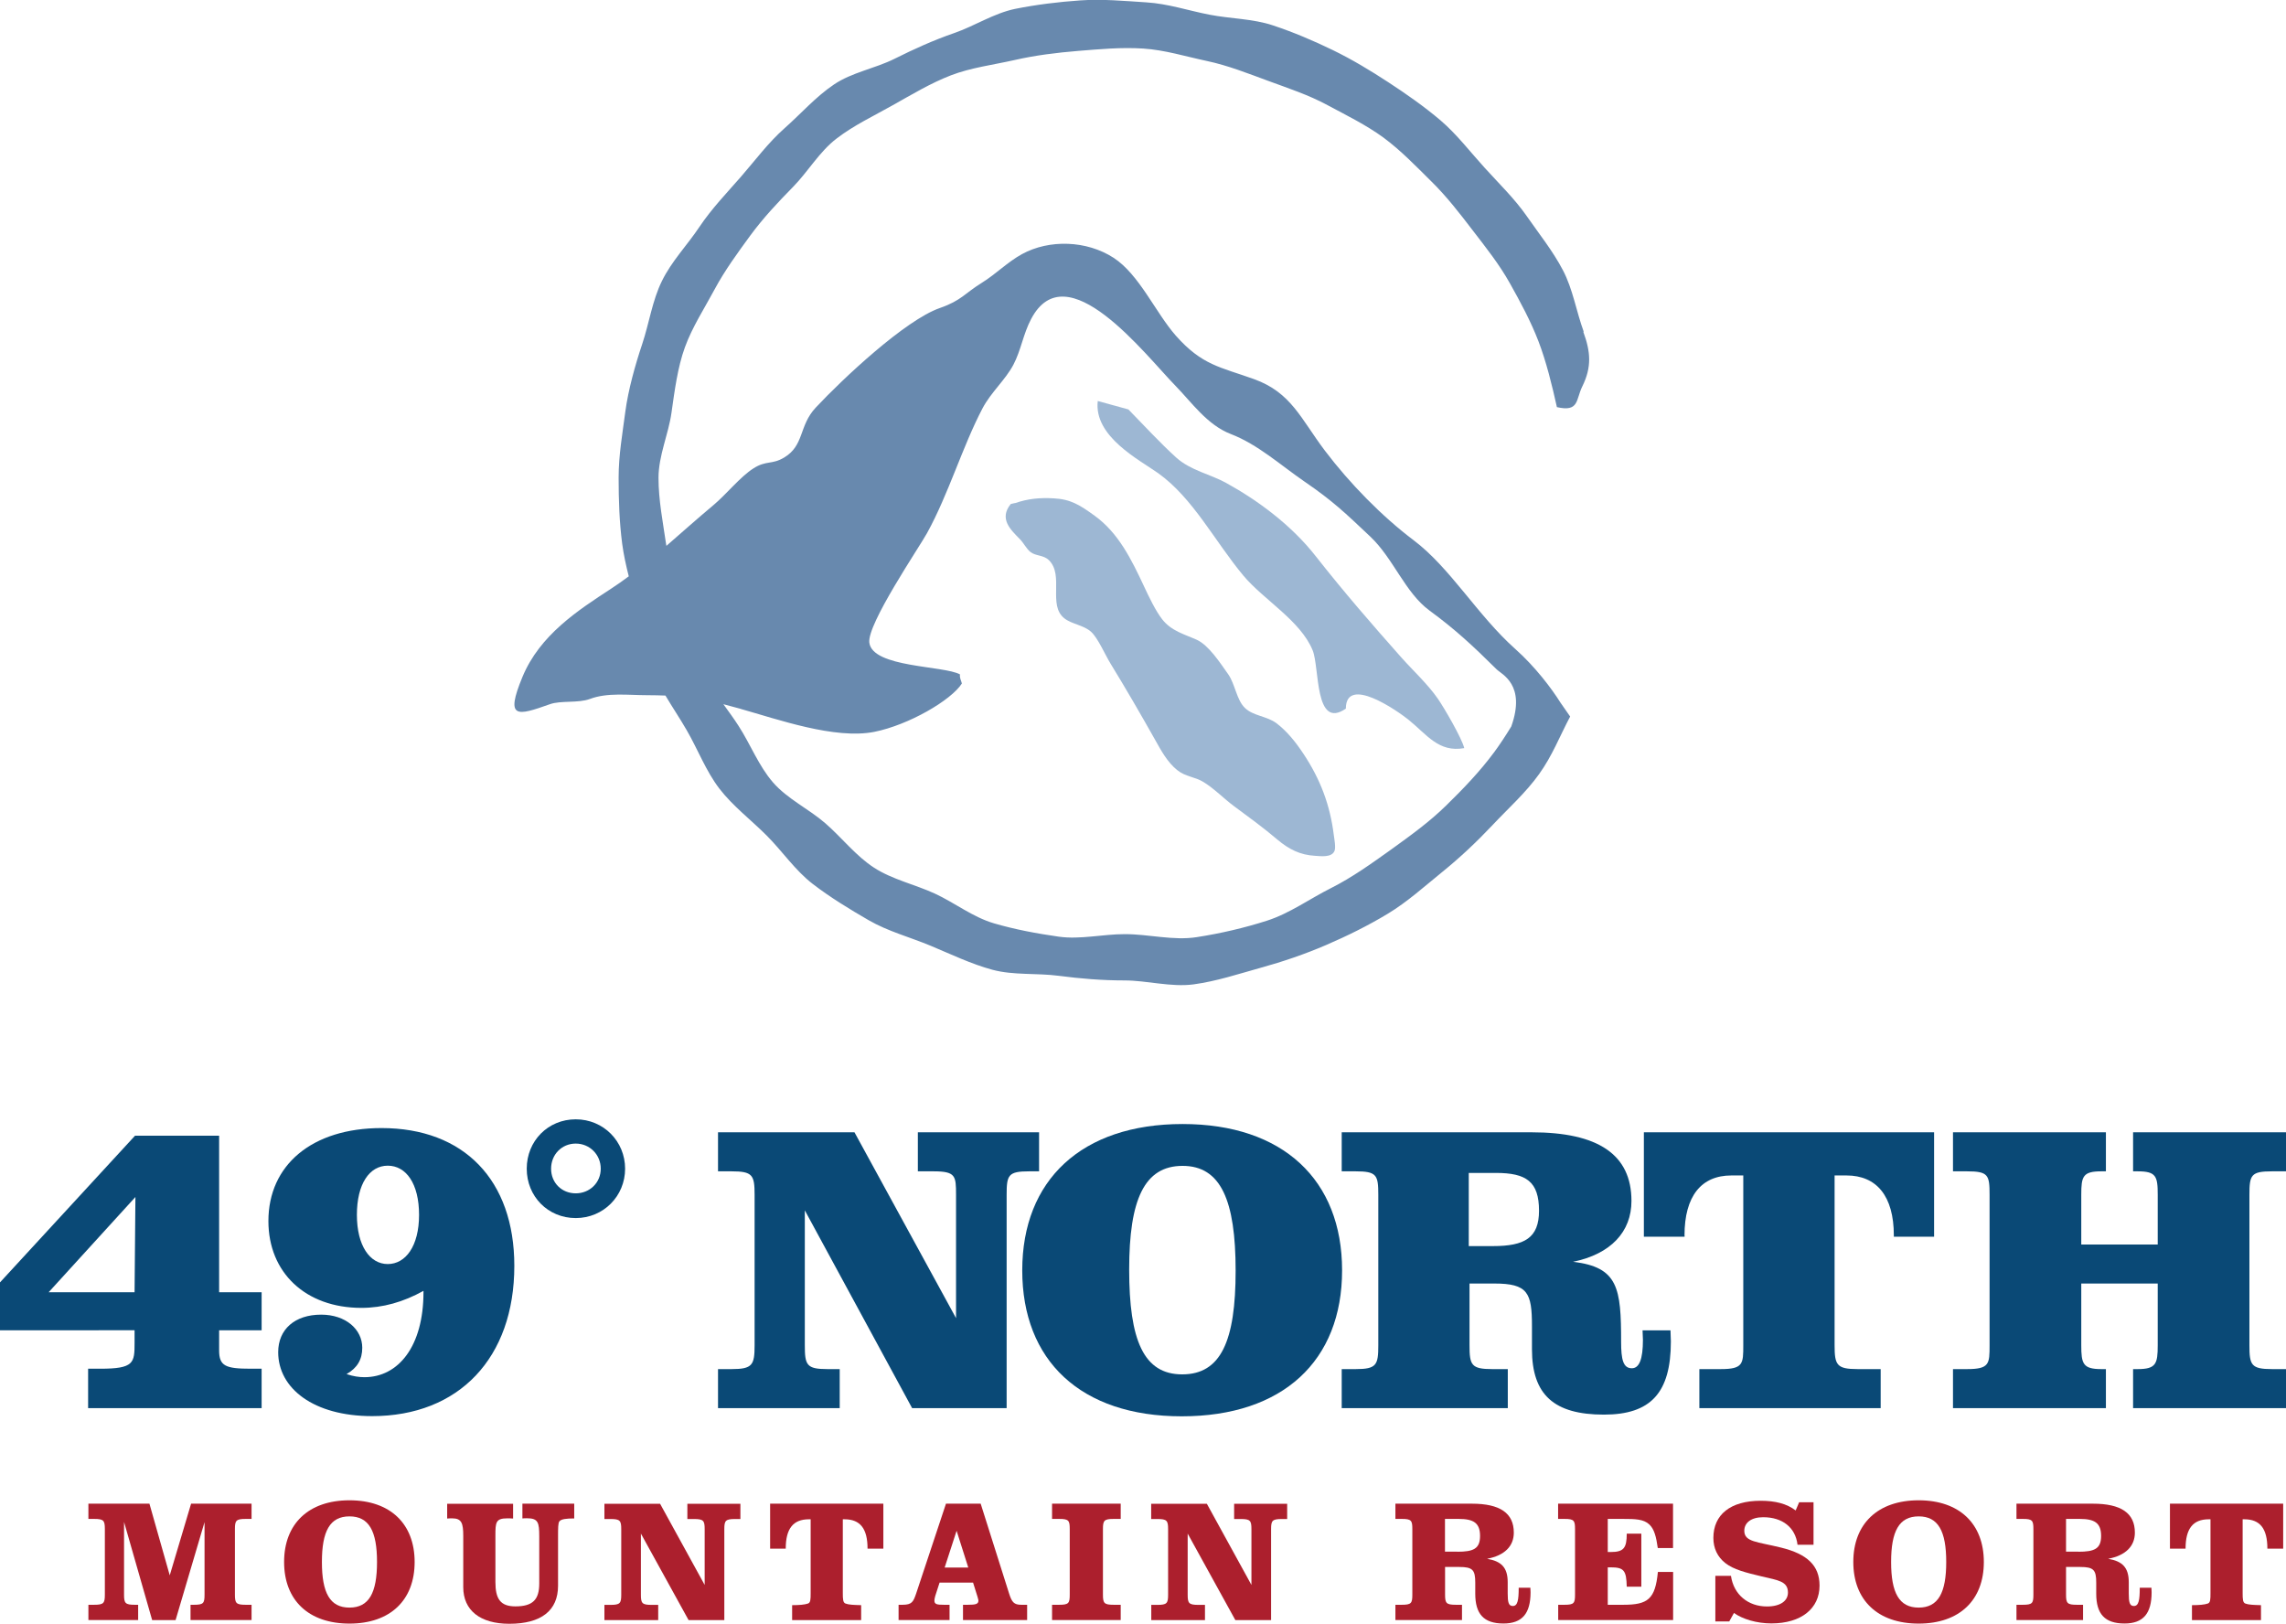<?xml version="1.0" encoding="UTF-8"?><svg id="Layer_2" xmlns="http://www.w3.org/2000/svg" viewBox="0 0 243.08 172.65"><defs><style>.cls-1{fill:#0a4976;}.cls-1,.cls-2,.cls-3,.cls-4{stroke-width:0px;}.cls-2{fill:#ac1f2d;}.cls-3{fill:#9db7d3;}.cls-4{fill:#6889ae;}</style></defs><g id="Layer_1-2"><path class="cls-3" d="m120,43.55c1.7,1.74,3.37,3.56,5.08,5.11,1.52,1.37,3.67,1.78,5.3,2.69,3.36,1.85,6.94,4.48,9.55,7.82,2.97,3.78,5.98,7.25,9.08,10.74,1.15,1.3,2.8,2.82,3.9,4.41.66.96,2.54,4.18,2.79,5.23-2.73.49-3.97-1.44-5.93-3.02-1.18-.95-6.65-4.77-6.66-1.18-3.35,2.31-2.78-4.38-3.53-6.2-1.3-3.17-5.22-5.37-7.38-7.96-3.01-3.61-5.34-8.23-9.04-10.87-2.01-1.43-6.87-3.9-6.43-7.68l3.27.9Z"/><path class="cls-3" d="m107.9,53.51c1.41-.49,2.64-.6,4.14-.52,1.82.09,2.8.72,4.36,1.85,2.53,1.83,3.9,4.62,5.26,7.53.52,1.11,1.2,2.55,1.92,3.48.97,1.25,2.37,1.59,3.68,2.18,1.27.58,2.48,2.45,3.35,3.68.72,1.03.88,2.71,1.76,3.56.89.87,2.34.86,3.37,1.64,1.14.87,2.03,1.99,2.88,3.27,1.77,2.68,2.81,5.39,3.21,8.62.05.4.23,1.32.07,1.69-.31.71-1.43.55-2.07.51-1.57-.09-2.75-.67-4.02-1.74-1.48-1.26-3.04-2.39-4.58-3.53-1.11-.82-2.08-1.85-3.25-2.57-.93-.58-1.91-.55-2.81-1.28-1.04-.84-1.68-2.03-2.38-3.28-1.55-2.75-3.05-5.34-4.71-8.05-.57-.93-1.33-2.7-2.05-3.36-.8-.73-2.03-.8-2.85-1.44-1.79-1.41,0-4.58-1.65-6.19-.57-.56-1.38-.42-1.95-.86-.43-.33-.72-.96-1.15-1.39-.97-.99-2.23-2.15-.95-3.72l.44-.1Z"/><path class="cls-4" d="m168.4,35.26c-.79-2.16-1.15-4.52-2.21-6.53-1.06-2.03-2.53-3.86-3.83-5.73-1.31-1.88-2.97-3.48-4.5-5.17-1.54-1.69-2.94-3.54-4.67-5.02-1.74-1.48-3.63-2.8-5.54-4.05-1.91-1.25-3.88-2.44-5.94-3.44-2.04-.99-4.18-1.9-6.35-2.62-2.15-.72-4.51-.7-6.76-1.14-2.22-.43-4.41-1.17-6.71-1.31-2.35-.15-4.7-.37-6.99-.21-2.34.16-4.69.45-6.94.9-2.29.47-4.33,1.83-6.51,2.58-2.2.76-4.27,1.7-6.33,2.73-2.08,1.04-4.54,1.44-6.45,2.74-1.93,1.3-3.5,3.1-5.24,4.64-1.74,1.54-3.12,3.41-4.64,5.16-1.52,1.74-3.12,3.4-4.42,5.34-1.28,1.92-2.97,3.66-3.99,5.76-1.02,2.07-1.35,4.47-2.09,6.69-.73,2.18-1.49,4.86-1.8,7.22-.3,2.31-.71,4.6-.71,6.99s.08,4.73.38,7.03c.16,1.18.41,2.33.7,3.46-.62.46-1.25.91-1.9,1.33-3.49,2.28-7.56,4.9-9.41,9.38-1.85,4.48-.59,4.14,2.92,2.89,1.18-.42,3-.09,4.26-.56,1.86-.7,4.05-.4,6.08-.4.71,0,1.35.02,1.95.04.74,1.25,1.55,2.45,2.27,3.7,1.18,2.04,2.03,4.32,3.46,6.19,1.44,1.87,3.37,3.33,5.03,4.99,1.66,1.66,3.03,3.71,4.9,5.15,1.86,1.43,3.93,2.69,5.97,3.87,2.03,1.17,4.37,1.79,6.56,2.7,2.16.9,4.3,1.94,6.59,2.56,2.25.6,4.69.33,7.05.64,2.31.3,4.59.49,6.97.49s4.96.74,7.36.42c2.44-.33,4.81-1.12,7.15-1.77,2.36-.65,4.7-1.45,6.93-2.41,2.25-.97,4.46-2.06,6.55-3.32,2.09-1.26,3.92-2.92,5.82-4.46,1.89-1.53,3.66-3.2,5.34-4.98,1.66-1.77,3.52-3.42,4.95-5.42,1.41-1.97,2.15-3.94,3.3-6.12-.43-.6-.74-1.08-1.03-1.48-.93-1.49-2.69-3.82-4.79-5.69-4.06-3.62-6.91-8.63-10.84-11.59-3.32-2.5-6.76-6-9.41-9.5-2.56-3.38-3.57-6.19-7.55-7.62-3.59-1.29-5.51-1.46-8.31-4.62-2.15-2.44-3.89-6.51-6.62-8.28-2.86-1.85-6.83-1.98-9.74-.39-1.53.84-2.76,2.11-4.24,3.03-1.85,1.14-2.19,1.9-4.49,2.7-3.68,1.28-10.31,7.5-13.21,10.6-1.8,1.93-1.19,4.01-3.35,5.3-1.3.78-1.9.28-3.26,1.15-1.42.9-2.88,2.76-4.26,3.91-1.71,1.43-3.35,2.9-5,4.33-.01-.08-.03-.15-.04-.23-.33-2.28-.8-4.64-.8-7s1.06-4.64,1.38-6.92c.33-2.33.65-4.83,1.43-6.97.79-2.17,2.08-4.14,3.16-6.16,1.09-2.03,2.45-3.88,3.8-5.73,1.37-1.86,2.92-3.51,4.53-5.15,1.61-1.64,2.82-3.77,4.65-5.16,1.82-1.4,3.97-2.41,5.97-3.54,2-1.12,4.02-2.34,6.17-3.17,2.13-.82,4.48-1.11,6.74-1.62,2.22-.51,4.5-.79,6.81-.98,2.26-.18,4.56-.4,6.89-.25,2.32.15,4.54.85,6.77,1.32,2.26.48,4.36,1.32,6.51,2.11,2.17.8,4.32,1.5,6.33,2.59,2.03,1.09,4.1,2.1,5.95,3.45,1.85,1.37,3.44,3.03,5.08,4.65,1.64,1.61,3.02,3.4,4.42,5.23,1.4,1.82,2.81,3.59,3.94,5.61,1.12,2,2.21,4.01,3.04,6.17.82,2.13,1.46,4.73,1.96,7,2.38.54,2-.78,2.7-2.2,1.02-2.07.89-3.68.11-5.8Zm-89.64,40.12c3.92,1.1,10.02,3.27,14.21,2.44,3.65-.73,8.16-3.35,9.31-5.14-.08-.36-.25-.54-.2-.97-1.74-.95-9.29-.71-9.64-3.37-.26-1.97,5.32-10.16,6.14-11.66,2.29-4.16,3.76-9.19,5.89-13.25.91-1.73,2.43-3.02,3.29-4.65.81-1.54,1.04-3.26,1.88-4.85,3.76-7.17,12.09,3.75,15.36,7.1,1.72,1.76,3.36,4.15,5.87,5.12,2.89,1.11,5.28,3.3,7.86,5.07,3.01,2.06,4.31,3.32,6.97,5.83,2.48,2.34,3.7,5.97,6.33,7.89,2.67,1.95,4.61,3.75,7.11,6.23.54.54,3.15,1.62,1.56,6.08-.59.96-1.2,1.9-1.83,2.75-1.52,2.05-3.27,3.87-5.07,5.63-1.81,1.78-3.85,3.24-5.9,4.72-2.06,1.47-4.1,2.94-6.36,4.08-2.26,1.13-4.39,2.69-6.82,3.47-2.4.77-4.95,1.36-7.47,1.75-2.48.39-5.08-.32-7.64-.32-2.37,0-4.74.59-7.02.27-2.33-.33-4.68-.77-6.9-1.42-2.25-.66-4.18-2.19-6.28-3.16-2.13-.98-4.51-1.49-6.46-2.75-1.96-1.27-3.43-3.2-5.19-4.73-1.76-1.53-4.03-2.58-5.56-4.34-1.53-1.76-2.4-4.06-3.67-6.02-.5-.78-1.06-1.54-1.61-2.3.58.15,1.18.31,1.86.5Z"/><path class="cls-2" d="m14.34,170.64h.35v1.62h-5.29v-1.62h.61c1.01,0,1.14-.17,1.14-1.07v-6.99c0-.9-.13-1.07-1.14-1.07h-.61v-1.62h6.49l2.16,7.62,2.27-7.62h6.43v1.62h-.63c-1.01,0-1.14.17-1.14,1.07v6.99c0,.9.13,1.07,1.14,1.07h.63v1.62h-6.49v-1.62h.37c1.01,0,1.12-.17,1.12-1.07v-7.72l-3.08,10.42h-2.49l-2.99-10.44v7.74c0,.9.13,1.07,1.14,1.07Z"/><path class="cls-2" d="m37.16,159.53c4.35,0,6.93,2.51,6.93,6.56s-2.58,6.55-6.93,6.55-6.95-2.49-6.95-6.55,2.6-6.56,6.95-6.56Zm0,11.41c2.08,0,2.93-1.57,2.93-4.85s-.85-4.85-2.93-4.85-2.93,1.57-2.93,4.85.85,4.85,2.93,4.85Z"/><path class="cls-2" d="m47.55,159.9h7.01v1.57c-.24-.02-.44-.02-.63-.02-1.22,0-1.25.44-1.25,1.82v4.96c0,1.77.52,2.58,2.12,2.58,1.86,0,2.54-.72,2.54-2.43v-5.02c0-1.47-.11-1.92-1.31-1.92-.15,0-.31,0-.48.02v-1.57h5.51v1.57c-.87,0-1.38.07-1.57.3-.15.17-.15.72-.15,1.62v5.24c0,2.62-1.77,4.04-5.18,4.04-3.12,0-4.9-1.44-4.9-3.89v-5.44c0-1.37-.17-1.88-1.18-1.88-.15,0-.33,0-.53.02v-1.57Z"/><path class="cls-2" d="m64.92,161.52h-.65v-1.62h5.92l4.74,8.63v-5.94c0-.9-.13-1.07-1.14-1.07h-.7v-1.62h5.64v1.62h-.57c-1.01,0-1.14.17-1.14,1.07v9.68h-3.8l-5.07-9.2v6.51c0,.9.13,1.07,1.14,1.07h.7v1.62h-5.72v-1.62h.65c1.01,0,1.14-.17,1.14-1.07v-6.99c0-.9-.13-1.07-1.14-1.07Z"/><path class="cls-2" d="m93.93,164.67h-1.68c0-2.12-.77-3.12-2.45-3.12h-.18v7.85c0,.66.02,1.01.29,1.11.33.13.88.15,1.66.17v1.59h-7.34v-1.59c.77,0,1.33-.05,1.68-.17.28-.09.29-.44.29-1.09v-7.87h-.18c-1.68,0-2.47.99-2.47,3.12h-1.66v-4.78h12.04v4.78Z"/><path class="cls-2" d="m95.54,170.64h.44c1,0,1.14-.33,1.44-1.2l3.17-9.55h3.69l3.04,9.61c.28.85.5,1.14,1.27,1.14h.63v1.62h-6.82v-1.62h.52c.81,0,1.12-.07,1.12-.44,0-.11-.06-.24-.09-.39l-.48-1.53h-3.56l-.46,1.42c-.07.22-.09.41-.09.5,0,.39.28.44,1,.44h.61v1.62h-5.42v-1.62Zm6.18-7.87l-1.27,3.91h2.51l-1.24-3.91Z"/><path class="cls-2" d="m111.87,170.64h.76c1.01,0,1.12-.17,1.12-1.07v-6.99c0-.9-.11-1.07-1.12-1.07h-.76v-1.62h7.3v1.62h-.75c-1.01,0-1.14.17-1.14,1.07v6.99c0,.9.13,1.07,1.14,1.07h.75v1.62h-7.3v-1.62Z"/><path class="cls-2" d="m123.06,161.52h-.65v-1.62h5.92l4.74,8.63v-5.94c0-.9-.13-1.07-1.14-1.07h-.7v-1.62h5.64v1.62h-.57c-1.01,0-1.14.17-1.14,1.07v9.68h-3.8l-5.07-9.2v6.51c0,.9.13,1.07,1.14,1.07h.7v1.62h-5.71v-1.62h.65c1.01,0,1.14-.17,1.14-1.07v-6.99c0-.9-.13-1.07-1.14-1.07Z"/><path class="cls-2" d="m154.79,170.64h.67v1.62h-7.08v-1.62h.68c1.01,0,1.12-.17,1.12-1.07v-6.99c0-.9-.11-1.07-1.12-1.07h-.68v-1.62h8.13c2.99,0,4.46,1,4.46,3.08,0,1.44-.98,2.43-2.84,2.78,1.51.26,2.19.92,2.19,2.49v1.2c0,.92.09,1.33.54,1.33.52,0,.63-.63.63-1.94h1.24c0,.17.02.33.02.48,0,2.27-.9,3.32-2.88,3.32-2.1,0-3-1.01-3-3.17v-1.18c0-1.35-.28-1.66-1.7-1.66h-1.51v2.95c0,.9.13,1.07,1.14,1.07Zm.17-5.64c1.71,0,2.42-.31,2.42-1.68s-.68-1.81-2.27-1.81h-1.46v3.48h1.31Z"/><path class="cls-2" d="m165.68,170.64h.68c1.01,0,1.12-.17,1.12-1.07v-6.99c0-.9-.11-1.07-1.12-1.07h-.68v-1.62h12.22v4.72h-1.62c-.17-1.2-.37-2.01-.9-2.51-.61-.57-1.49-.59-2.82-.59h-1.6v3.52h.31c1.38,0,1.71-.41,1.71-1.95h1.55v5.64h-1.55c-.04-1.75-.31-2.06-1.71-2.06h-.31v3.98h1.66c2.6,0,3.39-.59,3.67-3.49h1.62v5.11h-12.22v-1.62Z"/><path class="cls-2" d="m182.4,172.43v-4.87h1.66c.29,2.01,1.83,3.26,3.83,3.26,1.42,0,2.23-.59,2.23-1.48,0-1.22-1.09-1.31-2.77-1.71-1.7-.41-3-.72-3.91-1.44-.81-.65-1.25-1.55-1.25-2.66,0-2.47,1.81-3.95,5.03-3.95,1.55,0,2.78.31,3.72,1.03l.37-.87h1.53v4.52h-1.7c-.22-1.84-1.6-2.93-3.65-2.93-1.29,0-2.01.59-2.01,1.44,0,1.2,1.36,1.16,3.91,1.79,2.77.68,4.09,1.9,4.09,4.04,0,2.42-1.92,4.02-5.12,4.02-1.57,0-3.08-.46-3.98-1.11l-.5.9h-1.49Z"/><path class="cls-2" d="m204.02,159.53c4.35,0,6.93,2.51,6.93,6.56s-2.58,6.55-6.93,6.55-6.95-2.49-6.95-6.55,2.6-6.56,6.95-6.56Zm0,11.41c2.08,0,2.93-1.57,2.93-4.85s-.85-4.85-2.93-4.85-2.93,1.57-2.93,4.85.85,4.85,2.93,4.85Z"/><path class="cls-2" d="m220.84,170.64h.66v1.62h-7.08v-1.62h.68c1.01,0,1.12-.17,1.12-1.07v-6.99c0-.9-.11-1.07-1.12-1.07h-.68v-1.62h8.13c2.99,0,4.46,1,4.46,3.08,0,1.44-.98,2.43-2.84,2.78,1.51.26,2.19.92,2.19,2.49v1.2c0,.92.09,1.33.54,1.33.52,0,.63-.63.63-1.94h1.24c0,.17.02.33.02.48,0,2.27-.9,3.32-2.88,3.32-2.1,0-3.01-1.01-3.01-3.17v-1.18c0-1.35-.28-1.66-1.7-1.66h-1.51v2.95c0,.9.13,1.07,1.14,1.07Zm.16-5.64c1.71,0,2.42-.31,2.42-1.68s-.68-1.81-2.27-1.81h-1.46v3.48h1.31Z"/><path class="cls-2" d="m242.78,164.67h-1.68c0-2.12-.77-3.12-2.45-3.12h-.18v7.85c0,.66.02,1.01.29,1.11.33.13.89.15,1.66.17v1.59h-7.34v-1.59c.77,0,1.33-.05,1.68-.17.28-.09.29-.44.29-1.09v-7.87h-.18c-1.68,0-2.47.99-2.47,3.12h-1.66v-4.78h12.04v4.78Z"/><path class="cls-1" d="m23.3,143.59c0,1.66.67,1.95,3.38,1.95h1.14v4.19H9.37v-4.19h1.28c3.61,0,3.66-.62,3.66-2.76v-1.33H0v-5.09l14.36-15.6h8.94v16.65h4.52v4.04h-4.52v2.14Zm-8.99-6.18l.09-10.13-9.23,10.13h9.13Z"/><path class="cls-1" d="m38.43,139.07c-5.95,0-9.89-3.76-9.89-9.23,0-5.94,4.61-9.89,12.03-9.89,8.75,0,14.12,5.52,14.12,14.65,0,9.8-5.9,15.98-15.12,15.98-6.23,0-9.99-2.95-9.99-6.8,0-2.42,1.76-3.99,4.57-3.99,2.62,0,4.37,1.57,4.37,3.52,0,1.24-.52,2.14-1.67,2.8.71.24,1.33.33,1.9.33,3.61,0,6.28-3.28,6.28-9.04v-.14c-2.14,1.19-4.33,1.81-6.61,1.81Zm-.48-9.89c0,3.28,1.38,5.23,3.28,5.23s3.33-1.9,3.33-5.23-1.38-5.23-3.33-5.23-3.28,1.95-3.28,5.23Z"/><path class="cls-1" d="m61.22,119.02c2.95,0,5.25,2.34,5.25,5.25s-2.3,5.25-5.25,5.25-5.21-2.3-5.21-5.25,2.26-5.25,5.21-5.25Zm0,7.87c1.49,0,2.66-1.13,2.66-2.62s-1.17-2.67-2.66-2.67-2.62,1.17-2.62,2.67,1.13,2.62,2.62,2.62Z"/><path class="cls-1" d="m101.66,140.15v-13.11c0-2.01-.04-2.49-2.4-2.49h-1.66v-4.15h12.89v4.15h-1.05c-2.23,0-2.4.39-2.4,2.49v22.69h-10.05l-11.41-21.03v14.34c0,2.1.17,2.54,2.4,2.54h1.31v4.15h-12.94v-4.15h1.44c2.23,0,2.45-.44,2.45-2.54v-16c0-2.1-.22-2.49-2.45-2.49h-1.44v-4.15h14.51l10.8,19.76Z"/><path class="cls-1" d="m125.75,119.52c10.67,0,16.96,5.94,16.96,15.56s-6.29,15.52-17.05,15.52-16.96-5.94-16.96-15.52,6.29-15.56,17.05-15.56Zm-5.68,15.47c0,7.52,1.53,11.15,5.64,11.15s5.68-3.54,5.68-11.02-1.57-11.15-5.64-11.15-5.68,3.58-5.68,11.02Z"/><path class="cls-1" d="m146.56,127.04c0-2.1-.17-2.49-2.41-2.49h-1.48v-4.15h20.19c7.08,0,10.62,2.36,10.62,7.3,0,3.28-2.19,5.64-6.21,6.47,4.81.57,5.11,2.8,5.11,8.52,0,1.88.22,2.8,1.14,2.8.79,0,1.18-.96,1.18-3.02,0-.31-.04-.66-.04-1.01h2.97c0,.39.04.79.04,1.18,0,5.46-2.14,7.78-7.12,7.78-5.29,0-7.65-2.1-7.65-6.95v-2.45c0-3.58-.44-4.54-4.02-4.54h-2.62v6.56c0,2.1.18,2.54,2.41,2.54h1.66v4.15h-17.66v-4.15h1.48c2.23,0,2.41-.44,2.41-2.54v-16Zm12.19,5.46c3.37,0,4.9-.87,4.9-3.76,0-3.1-1.35-4.02-4.59-4.02h-2.88v7.78h2.58Z"/><path class="cls-1" d="m179.13,131.37v.13h-4.33v-11.1h30.86v11.1h-4.28v-.13c0-4.2-1.84-6.38-5.03-6.38h-1.27v18.05c0,2.1.22,2.54,2.45,2.54h2.45v4.15h-19.28v-4.15h2.27c2.4,0,2.4-.57,2.4-2.54v-18.05h-1.27c-3.19,0-4.98,2.19-4.98,6.38Z"/><path class="cls-1" d="m223.93,124.55h-.48c-1.97,0-2.14.53-2.14,2.49v5.29h8.13v-5.29c0-1.97-.17-2.49-2.14-2.49h-.48v-4.15h16.26v4.15h-1.49c-2.23,0-2.4.39-2.4,2.49v16c0,2.1.18,2.54,2.4,2.54h1.49v4.15h-16.26v-4.15h.48c1.97,0,2.14-.57,2.14-2.54v-6.56h-8.13v6.56c0,1.97.17,2.54,2.14,2.54h.48v4.15h-16.26v-4.15h1.49c2.4,0,2.4-.57,2.4-2.54v-16c0-2.1-.13-2.49-2.4-2.49h-1.49v-4.15h16.26v4.15Z"/></g></svg>